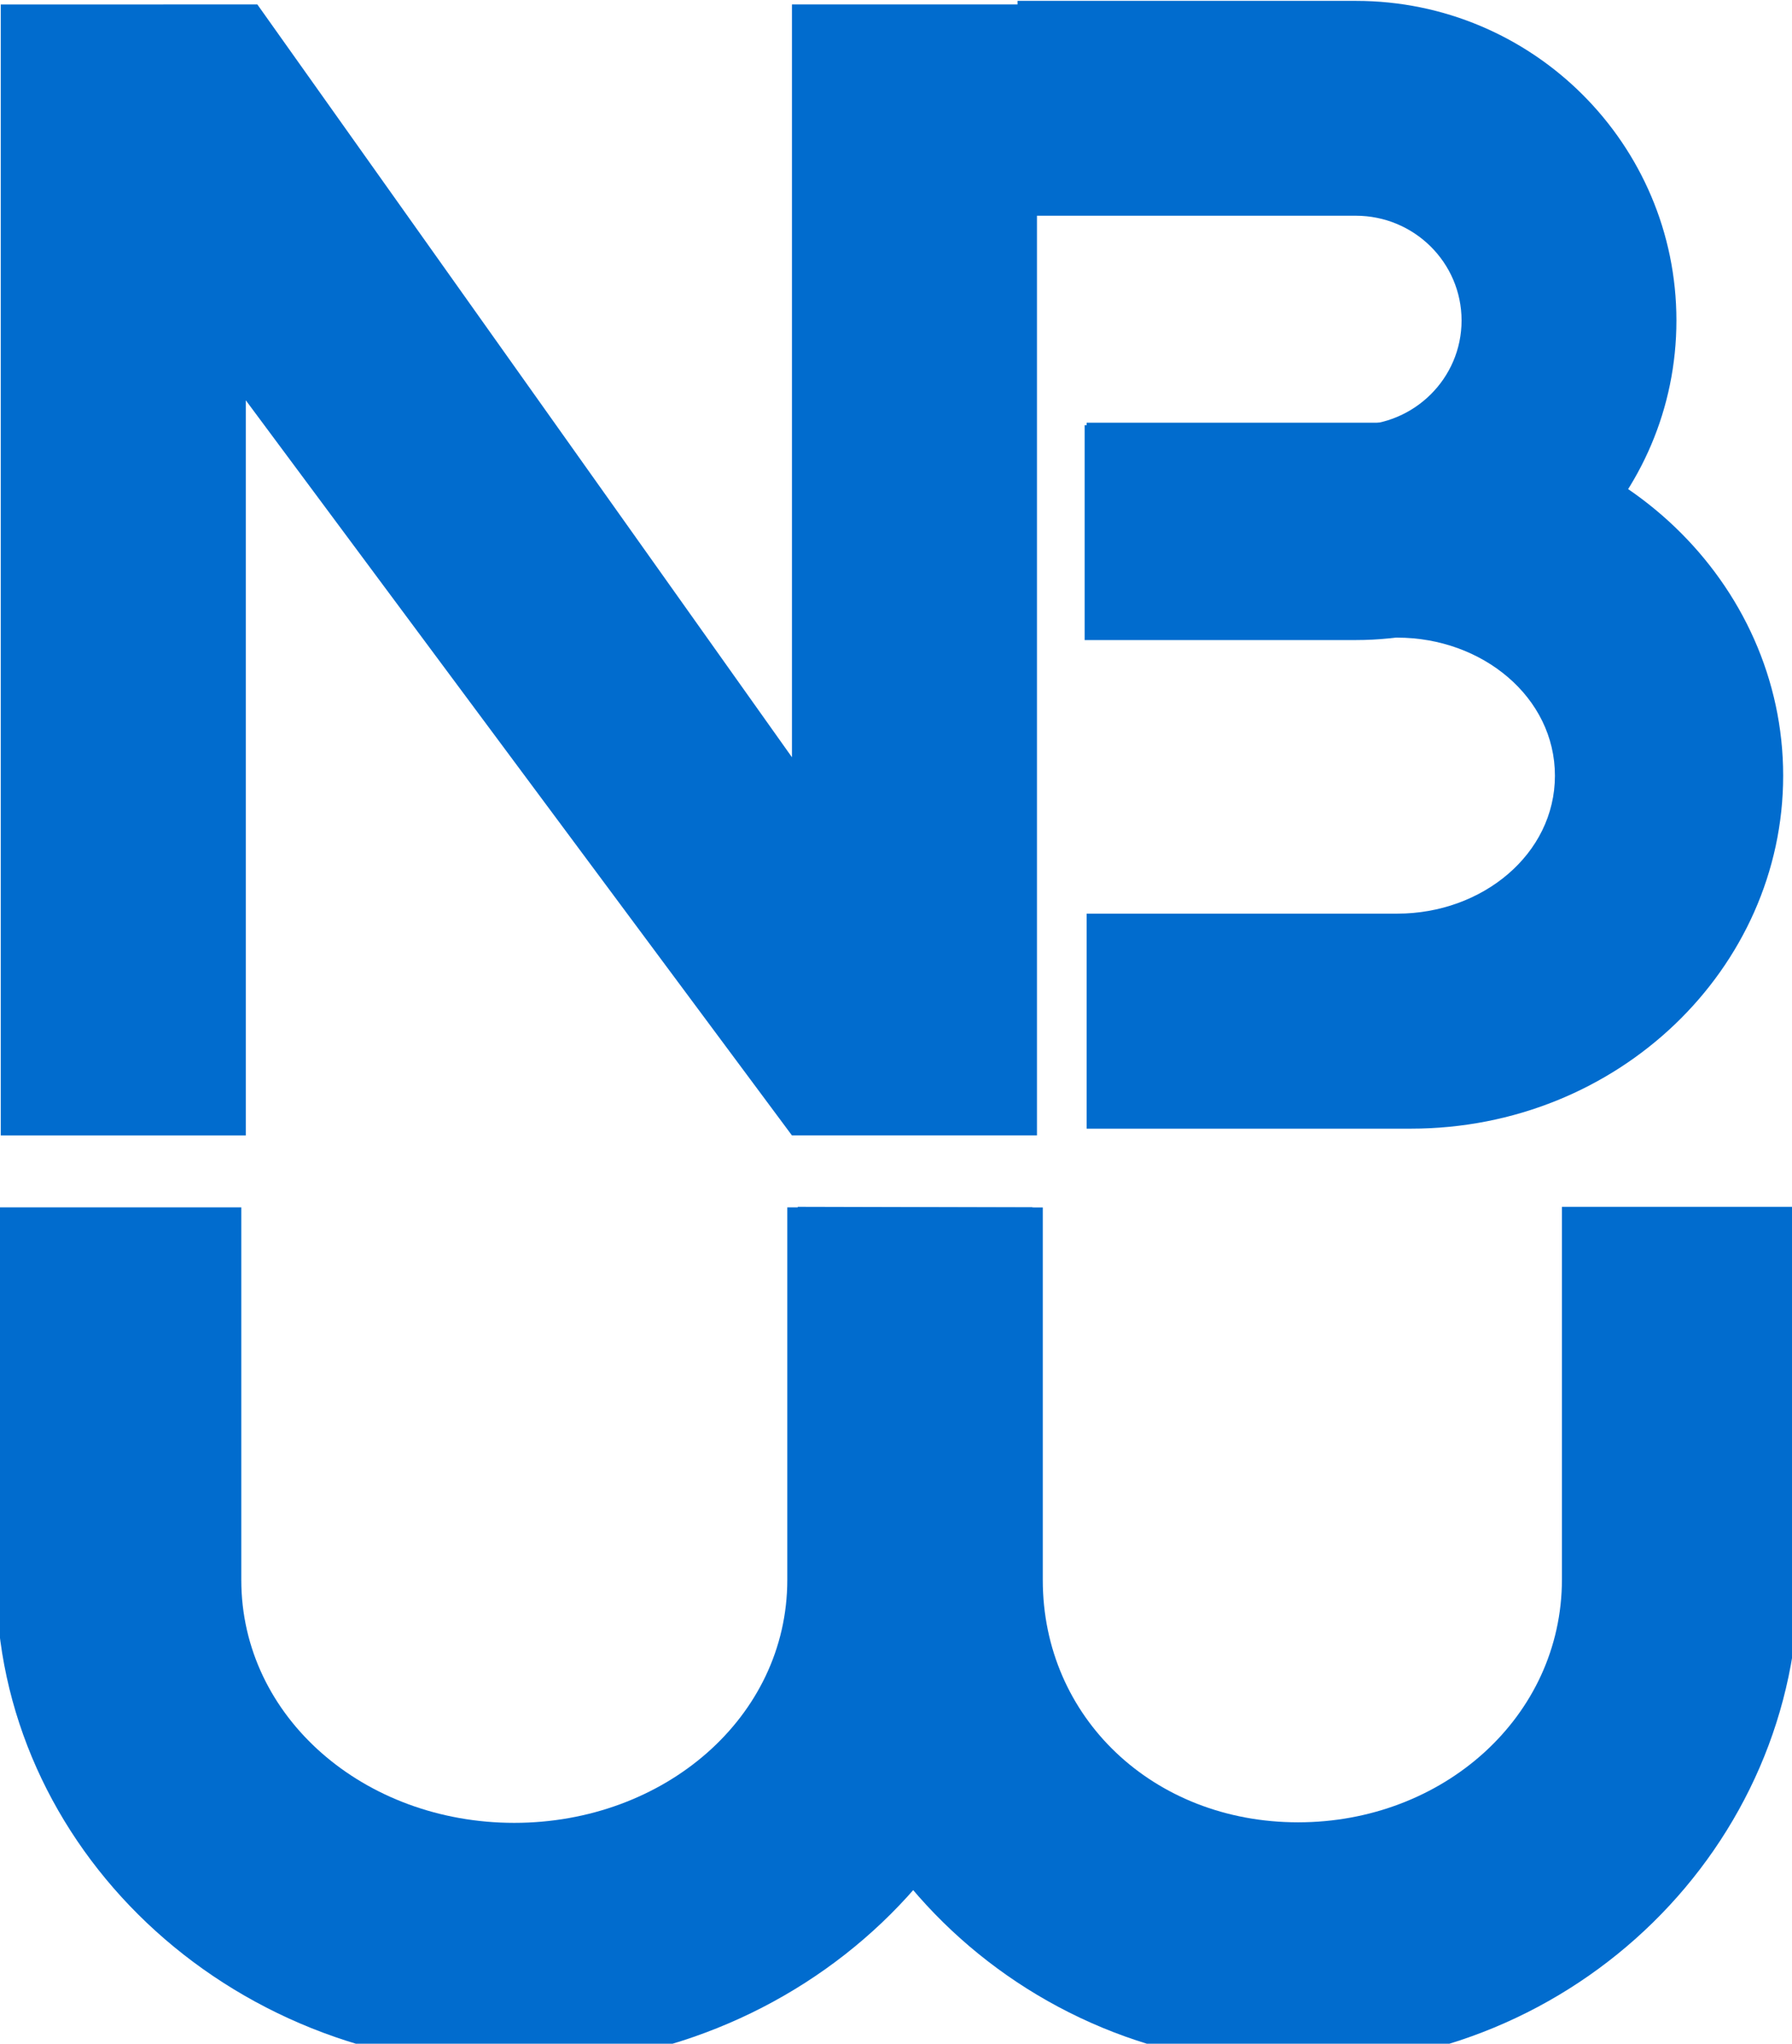 <?xml version="1.0" encoding="UTF-8" standalone="no"?>
<svg
   xmlns:dc="http://purl.org/dc/elements/1.1/"
   xmlns:cc="http://creativecommons.org/ns#"
   xmlns:rdf="http://www.w3.org/1999/02/22-rdf-syntax-ns#"
   xmlns:svg="http://www.w3.org/2000/svg"
   xmlns="http://www.w3.org/2000/svg"
   xmlns:sodipodi="http://sodipodi.sourceforge.net/DTD/sodipodi-0.dtd"
   xmlns:inkscape="http://www.inkscape.org/namespaces/inkscape"
   width="120.566"
   height="137.427"
   viewBox="0 0 120.566 137.427"
   version="1.1"
   xml:space="preserve"
   style="clip-rule:evenodd;fill-rule:evenodd;stroke-linejoin:round;stroke-miterlimit:2"
   id="svg24"
   sodipodi:docname="Logo-NBW.svg"
   inkscape:version="0.92.4 (5da689c313, 2019-01-14)"><defs
   id="defs28" /><sodipodi:namedview
   pagecolor="#ffffff"
   bordercolor="#666666"
   borderopacity="1"
   objecttolerance="10"
   gridtolerance="10"
   guidetolerance="10"
   inkscape:pageopacity="0"
   inkscape:pageshadow="2"
   inkscape:window-width="2400"
   inkscape:window-height="1271"
   id="namedview26"
   showgrid="false"
   fit-margin-top="0"
   fit-margin-left="0"
   fit-margin-right="0"
   fit-margin-bottom="0"
   inkscape:zoom="1.5526316"
   inkscape:cx="60.680766"
   inkscape:cy="-85.96193"
   inkscape:window-x="-9"
   inkscape:window-y="-9"
   inkscape:window-maximized="1"
   inkscape:current-layer="svg24" />
    <g
   transform="matrix(0.905,0,0,0.905,0.005,0.002)"
   id="g22">
        <g
   transform="matrix(2.713,-0.015,0,2.336,-1298.49,-2007.15)"
   id="g4">
            <path
   d="M 478.637,898.413 V 862.44 l 7.031,0.045 14.649,24.038 v -23.944 l 6.714,0.043 v 35.973 l -6.714,-0.043 -14.966,-23.479 v 23.383 z"
   style="fill:#016cce;fill-rule:nonzero"
   id="path2"
   inkscape:connector-curvature="0" />
        </g>
        <g
   transform="matrix(1.003,0,0,1.147,-2162.88,-4259.13)"
   id="g8">
            <path
   d="m 2156.13,3791.49 v 24.13 c 0,17.19 16.97,31.55 38.39,31.55 21.42,0 38.4,-14.36 38.4,-31.55 v -24.13 h -18.16 v 24.13 c 0,8.91 -9.13,15.74 -20.24,15.74 -11.11,0 -20.23,-6.83 -20.23,-15.74 v -24.13 z"
   style="fill:#016cce"
   id="path6"
   inkscape:connector-curvature="0" />
        </g>
        <g
   transform="matrix(0.969,0,0,1.147,-2029.99,-4259.17)"
   id="g12">
            <path
   d="m 2156.13,3791.49 v 24.13 c 0,17.19 16.97,31.55 38.39,31.55 21.42,0 38.4,-14.36 38.4,-31.55 v -24.13 h -18.16 v 24.13 c 0,8.91 -9.13,15.74 -20.24,15.74 -11.11,0 -19.59,-6.79 -19.59,-15.7 v -24.13 z"
   style="fill:#016cce"
   id="path10"
   inkscape:connector-curvature="0" />
        </g>
        <g
   transform="matrix(0,-0.619,0.833,0,-3079.53,1416.04)"
   id="g16">
            <path
   d="m 2152.15,3793.89 v 28.93 c 0,18.54 19.27,33.23 42.37,33.23 23.1,0 42.37,-14.69 42.37,-33.23 0,0 0,-28.93 0,-28.93 h -25.8 v 27.73 c 0,7.57 -7.14,14.06 -16.57,14.06 -9.43,0 -16.56,-6.49 -16.56,-14.06 v -27.73 z"
   style="fill:#016cce"
   id="path14"
   inkscape:connector-curvature="0" />
        </g>
        <g
   transform="matrix(0,-0.535,0.67,0,-2461.67,1197.88)"
   id="g20">
            <path
   d="m 2150.14,3794.48 v 30.09 c 0,19.65 19.91,35.57 44.38,35.57 24.48,0 44.39,-15.92 44.39,-35.57 0,0 0,-37.54 0,-37.54 h -29.84 v 37.54 c 0,6.46 -6.5,11.73 -14.55,11.73 -8.05,0 -14.54,-5.27 -14.54,-11.73 0,0 0,-30.09 0,-30.09 z"
   style="fill:#016cce"
   id="path18"
   inkscape:connector-curvature="0" />
        </g>
    </g>
</svg>